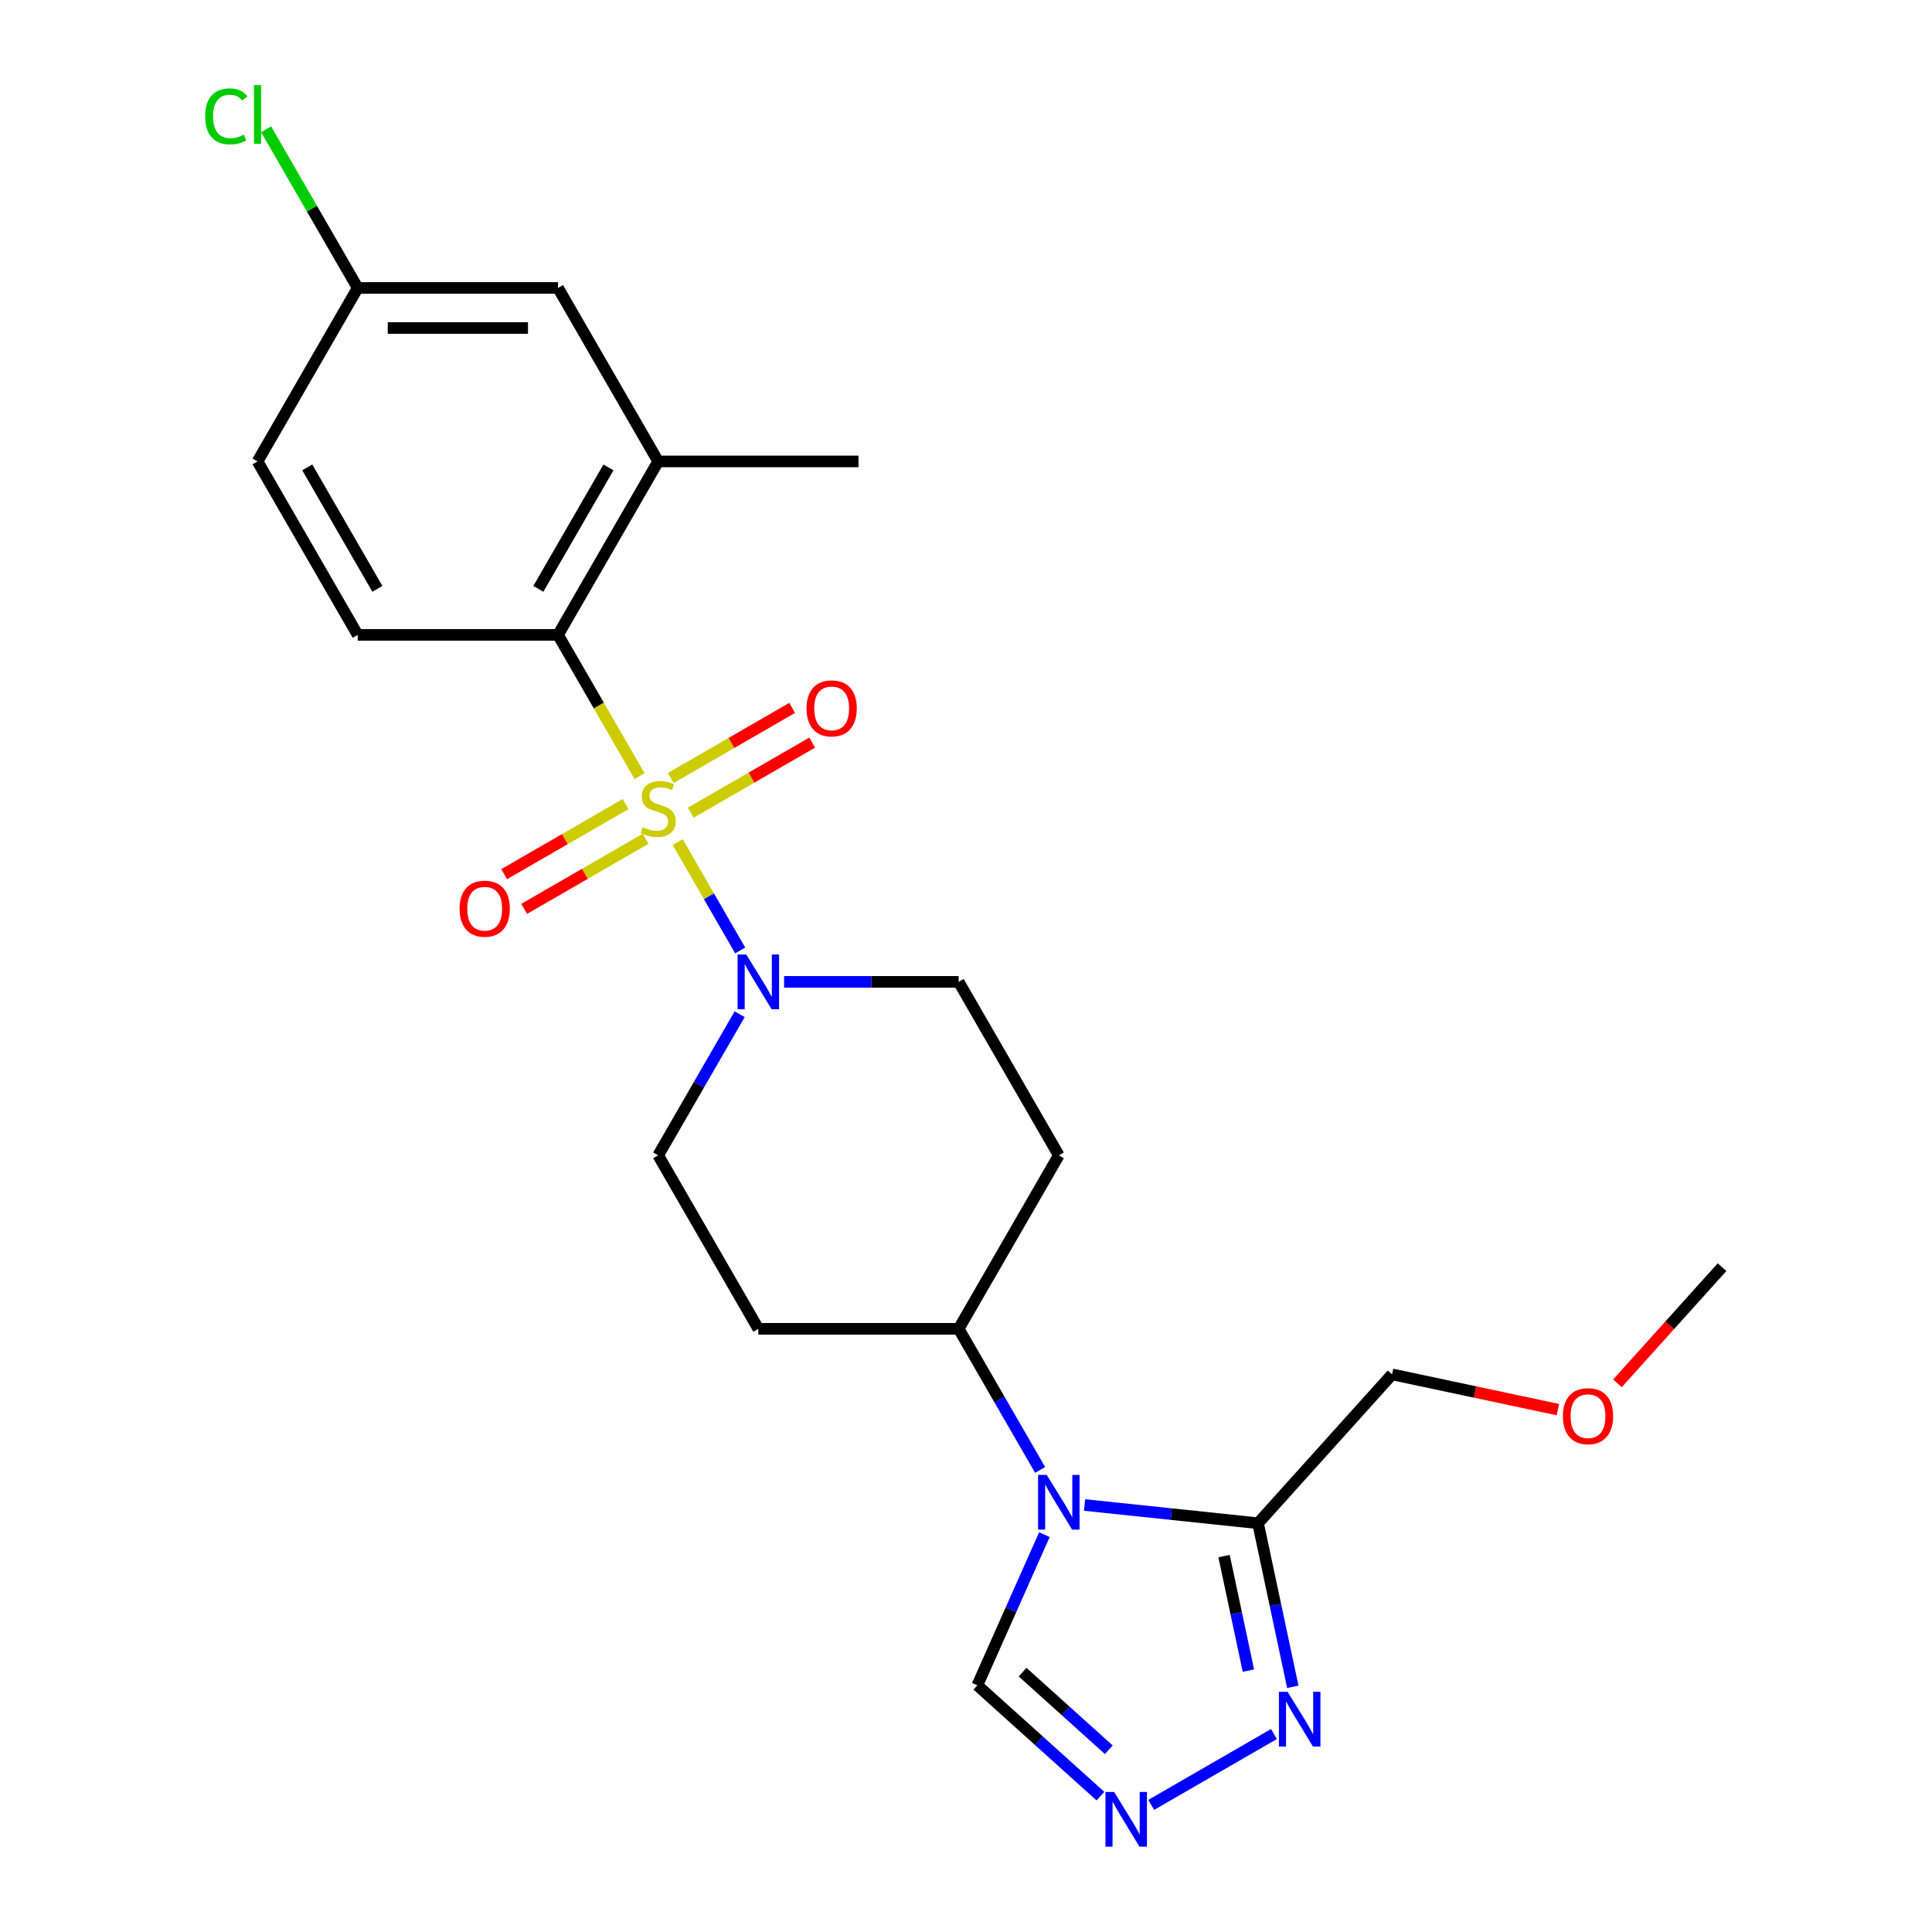 <?xml version='1.0' encoding='iso-8859-1'?>
<svg version='1.1' baseProfile='full'
              xmlns='http://www.w3.org/2000/svg'
                      xmlns:rdkit='http://www.rdkit.org/xml'
                      xmlns:xlink='http://www.w3.org/1999/xlink'
                  xml:space='preserve'
width='1000px' height='1000px' viewBox='0 0 1000 1000'>
<!-- END OF HEADER -->
<rect style='opacity:1.0;fill:#FFFFFF;stroke:none' width='1000' height='1000' x='0' y='0'> </rect>
<path class='bond-1' d='M 350.76,435.886 L 366.946,463.923' style='fill:none;fill-rule:evenodd;stroke:#CCCC00;stroke-width:6px;stroke-linecap:butt;stroke-linejoin:miter;stroke-opacity:1' />
<path class='bond-1' d='M 366.946,463.923 L 383.133,491.959' style='fill:none;fill-rule:evenodd;stroke:#0000FF;stroke-width:6px;stroke-linecap:butt;stroke-linejoin:miter;stroke-opacity:1' />
<path class='bond-2' d='M 331.023,401.702 L 309.927,365.162' style='fill:none;fill-rule:evenodd;stroke:#CCCC00;stroke-width:6px;stroke-linecap:butt;stroke-linejoin:miter;stroke-opacity:1' />
<path class='bond-2' d='M 309.927,365.162 L 288.83,328.621' style='fill:none;fill-rule:evenodd;stroke:#000000;stroke-width:6px;stroke-linecap:butt;stroke-linejoin:miter;stroke-opacity:1' />
<path class='bond-9' d='M 323.816,416.174 L 292.383,434.322' style='fill:none;fill-rule:evenodd;stroke:#CCCC00;stroke-width:6px;stroke-linecap:butt;stroke-linejoin:miter;stroke-opacity:1' />
<path class='bond-9' d='M 292.383,434.322 L 260.95,452.469' style='fill:none;fill-rule:evenodd;stroke:#FF0000;stroke-width:6px;stroke-linecap:butt;stroke-linejoin:miter;stroke-opacity:1' />
<path class='bond-9' d='M 334.184,434.132 L 302.751,452.28' style='fill:none;fill-rule:evenodd;stroke:#CCCC00;stroke-width:6px;stroke-linecap:butt;stroke-linejoin:miter;stroke-opacity:1' />
<path class='bond-9' d='M 302.751,452.28 L 271.319,470.428' style='fill:none;fill-rule:evenodd;stroke:#FF0000;stroke-width:6px;stroke-linecap:butt;stroke-linejoin:miter;stroke-opacity:1' />
<path class='bond-10' d='M 357.528,420.655 L 388.961,402.507' style='fill:none;fill-rule:evenodd;stroke:#CCCC00;stroke-width:6px;stroke-linecap:butt;stroke-linejoin:miter;stroke-opacity:1' />
<path class='bond-10' d='M 388.961,402.507 L 420.394,384.359' style='fill:none;fill-rule:evenodd;stroke:#FF0000;stroke-width:6px;stroke-linecap:butt;stroke-linejoin:miter;stroke-opacity:1' />
<path class='bond-10' d='M 347.16,402.696 L 378.593,384.548' style='fill:none;fill-rule:evenodd;stroke:#CCCC00;stroke-width:6px;stroke-linecap:butt;stroke-linejoin:miter;stroke-opacity:1' />
<path class='bond-10' d='M 378.593,384.548 L 410.025,366.401' style='fill:none;fill-rule:evenodd;stroke:#FF0000;stroke-width:6px;stroke-linecap:butt;stroke-linejoin:miter;stroke-opacity:1' />
<path class='bond-0' d='M 538.368,760.833 L 517.283,724.313' style='fill:none;fill-rule:evenodd;stroke:#0000FF;stroke-width:6px;stroke-linecap:butt;stroke-linejoin:miter;stroke-opacity:1' />
<path class='bond-0' d='M 517.283,724.313 L 496.198,687.793' style='fill:none;fill-rule:evenodd;stroke:#000000;stroke-width:6px;stroke-linecap:butt;stroke-linejoin:miter;stroke-opacity:1' />
<path class='bond-3' d='M 561.372,778.987 L 606.264,783.705' style='fill:none;fill-rule:evenodd;stroke:#0000FF;stroke-width:6px;stroke-linecap:butt;stroke-linejoin:miter;stroke-opacity:1' />
<path class='bond-3' d='M 606.264,783.705 L 651.155,788.423' style='fill:none;fill-rule:evenodd;stroke:#000000;stroke-width:6px;stroke-linecap:butt;stroke-linejoin:miter;stroke-opacity:1' />
<path class='bond-6' d='M 540.581,794.338 L 523.224,833.322' style='fill:none;fill-rule:evenodd;stroke:#0000FF;stroke-width:6px;stroke-linecap:butt;stroke-linejoin:miter;stroke-opacity:1' />
<path class='bond-6' d='M 523.224,833.322 L 505.868,872.305' style='fill:none;fill-rule:evenodd;stroke:#000000;stroke-width:6px;stroke-linecap:butt;stroke-linejoin:miter;stroke-opacity:1' />
<path class='bond-12' d='M 382.842,524.959 L 361.757,561.48' style='fill:none;fill-rule:evenodd;stroke:#0000FF;stroke-width:6px;stroke-linecap:butt;stroke-linejoin:miter;stroke-opacity:1' />
<path class='bond-12' d='M 361.757,561.48 L 340.672,598' style='fill:none;fill-rule:evenodd;stroke:#000000;stroke-width:6px;stroke-linecap:butt;stroke-linejoin:miter;stroke-opacity:1' />
<path class='bond-13' d='M 405.846,508.207 L 451.022,508.207' style='fill:none;fill-rule:evenodd;stroke:#0000FF;stroke-width:6px;stroke-linecap:butt;stroke-linejoin:miter;stroke-opacity:1' />
<path class='bond-13' d='M 451.022,508.207 L 496.198,508.207' style='fill:none;fill-rule:evenodd;stroke:#000000;stroke-width:6px;stroke-linecap:butt;stroke-linejoin:miter;stroke-opacity:1' />
<path class='bond-7' d='M 288.83,328.621 L 340.672,238.829' style='fill:none;fill-rule:evenodd;stroke:#000000;stroke-width:6px;stroke-linecap:butt;stroke-linejoin:miter;stroke-opacity:1' />
<path class='bond-7' d='M 278.648,304.784 L 314.937,241.929' style='fill:none;fill-rule:evenodd;stroke:#000000;stroke-width:6px;stroke-linecap:butt;stroke-linejoin:miter;stroke-opacity:1' />
<path class='bond-11' d='M 288.83,328.621 L 185.146,328.621' style='fill:none;fill-rule:evenodd;stroke:#000000;stroke-width:6px;stroke-linecap:butt;stroke-linejoin:miter;stroke-opacity:1' />
<path class='bond-4' d='M 651.155,788.423 L 660.154,830.756' style='fill:none;fill-rule:evenodd;stroke:#000000;stroke-width:6px;stroke-linecap:butt;stroke-linejoin:miter;stroke-opacity:1' />
<path class='bond-4' d='M 660.154,830.756 L 669.152,873.089' style='fill:none;fill-rule:evenodd;stroke:#0000FF;stroke-width:6px;stroke-linecap:butt;stroke-linejoin:miter;stroke-opacity:1' />
<path class='bond-4' d='M 633.571,805.435 L 639.87,835.068' style='fill:none;fill-rule:evenodd;stroke:#000000;stroke-width:6px;stroke-linecap:butt;stroke-linejoin:miter;stroke-opacity:1' />
<path class='bond-4' d='M 639.87,835.068 L 646.169,864.701' style='fill:none;fill-rule:evenodd;stroke:#0000FF;stroke-width:6px;stroke-linecap:butt;stroke-linejoin:miter;stroke-opacity:1' />
<path class='bond-19' d='M 651.155,788.423 L 720.533,711.371' style='fill:none;fill-rule:evenodd;stroke:#000000;stroke-width:6px;stroke-linecap:butt;stroke-linejoin:miter;stroke-opacity:1' />
<path class='bond-26' d='M 659.38,897.539 L 595.867,934.208' style='fill:none;fill-rule:evenodd;stroke:#0000FF;stroke-width:6px;stroke-linecap:butt;stroke-linejoin:miter;stroke-opacity:1' />
<path class='bond-5' d='M 569.588,929.679 L 537.728,900.992' style='fill:none;fill-rule:evenodd;stroke:#0000FF;stroke-width:6px;stroke-linecap:butt;stroke-linejoin:miter;stroke-opacity:1' />
<path class='bond-5' d='M 537.728,900.992 L 505.868,872.305' style='fill:none;fill-rule:evenodd;stroke:#000000;stroke-width:6px;stroke-linecap:butt;stroke-linejoin:miter;stroke-opacity:1' />
<path class='bond-5' d='M 573.905,905.663 L 551.603,885.582' style='fill:none;fill-rule:evenodd;stroke:#0000FF;stroke-width:6px;stroke-linecap:butt;stroke-linejoin:miter;stroke-opacity:1' />
<path class='bond-5' d='M 551.603,885.582 L 529.301,865.501' style='fill:none;fill-rule:evenodd;stroke:#000000;stroke-width:6px;stroke-linecap:butt;stroke-linejoin:miter;stroke-opacity:1' />
<path class='bond-16' d='M 340.672,238.829 L 288.83,149.036' style='fill:none;fill-rule:evenodd;stroke:#000000;stroke-width:6px;stroke-linecap:butt;stroke-linejoin:miter;stroke-opacity:1' />
<path class='bond-21' d='M 340.672,238.829 L 444.356,238.829' style='fill:none;fill-rule:evenodd;stroke:#000000;stroke-width:6px;stroke-linecap:butt;stroke-linejoin:miter;stroke-opacity:1' />
<path class='bond-8' d='M 496.198,687.793 L 548.04,598' style='fill:none;fill-rule:evenodd;stroke:#000000;stroke-width:6px;stroke-linecap:butt;stroke-linejoin:miter;stroke-opacity:1' />
<path class='bond-24' d='M 496.198,687.793 L 392.514,687.793' style='fill:none;fill-rule:evenodd;stroke:#000000;stroke-width:6px;stroke-linecap:butt;stroke-linejoin:miter;stroke-opacity:1' />
<path class='bond-18' d='M 185.146,328.621 L 133.304,238.829' style='fill:none;fill-rule:evenodd;stroke:#000000;stroke-width:6px;stroke-linecap:butt;stroke-linejoin:miter;stroke-opacity:1' />
<path class='bond-18' d='M 195.329,304.784 L 159.039,241.929' style='fill:none;fill-rule:evenodd;stroke:#000000;stroke-width:6px;stroke-linecap:butt;stroke-linejoin:miter;stroke-opacity:1' />
<path class='bond-14' d='M 340.672,598 L 392.514,687.793' style='fill:none;fill-rule:evenodd;stroke:#000000;stroke-width:6px;stroke-linecap:butt;stroke-linejoin:miter;stroke-opacity:1' />
<path class='bond-15' d='M 496.198,508.207 L 548.04,598' style='fill:none;fill-rule:evenodd;stroke:#000000;stroke-width:6px;stroke-linecap:butt;stroke-linejoin:miter;stroke-opacity:1' />
<path class='bond-25' d='M 288.83,149.036 L 185.146,149.036' style='fill:none;fill-rule:evenodd;stroke:#000000;stroke-width:6px;stroke-linecap:butt;stroke-linejoin:miter;stroke-opacity:1' />
<path class='bond-25' d='M 273.278,169.773 L 200.699,169.773' style='fill:none;fill-rule:evenodd;stroke:#000000;stroke-width:6px;stroke-linecap:butt;stroke-linejoin:miter;stroke-opacity:1' />
<path class='bond-17' d='M 185.146,149.036 L 133.304,238.829' style='fill:none;fill-rule:evenodd;stroke:#000000;stroke-width:6px;stroke-linecap:butt;stroke-linejoin:miter;stroke-opacity:1' />
<path class='bond-20' d='M 185.146,149.036 L 161.441,107.978' style='fill:none;fill-rule:evenodd;stroke:#000000;stroke-width:6px;stroke-linecap:butt;stroke-linejoin:miter;stroke-opacity:1' />
<path class='bond-20' d='M 161.441,107.978 L 137.736,66.92' style='fill:none;fill-rule:evenodd;stroke:#00CC00;stroke-width:6px;stroke-linecap:butt;stroke-linejoin:miter;stroke-opacity:1' />
<path class='bond-22' d='M 720.533,711.371 L 763.446,720.493' style='fill:none;fill-rule:evenodd;stroke:#000000;stroke-width:6px;stroke-linecap:butt;stroke-linejoin:miter;stroke-opacity:1' />
<path class='bond-22' d='M 763.446,720.493 L 806.359,729.614' style='fill:none;fill-rule:evenodd;stroke:#FF0000;stroke-width:6px;stroke-linecap:butt;stroke-linejoin:miter;stroke-opacity:1' />
<path class='bond-23' d='M 837.179,716.016 L 864.254,685.946' style='fill:none;fill-rule:evenodd;stroke:#FF0000;stroke-width:6px;stroke-linecap:butt;stroke-linejoin:miter;stroke-opacity:1' />
<path class='bond-23' d='M 864.254,685.946 L 891.33,655.876' style='fill:none;fill-rule:evenodd;stroke:#000000;stroke-width:6px;stroke-linecap:butt;stroke-linejoin:miter;stroke-opacity:1' />
<path  class='atom-0' d='M 332.672 428.134
Q 332.992 428.254, 334.312 428.814
Q 335.632 429.374, 337.072 429.734
Q 338.552 430.054, 339.992 430.054
Q 342.672 430.054, 344.232 428.774
Q 345.792 427.454, 345.792 425.174
Q 345.792 423.614, 344.992 422.654
Q 344.232 421.694, 343.032 421.174
Q 341.832 420.654, 339.832 420.054
Q 337.312 419.294, 335.792 418.574
Q 334.312 417.854, 333.232 416.334
Q 332.192 414.814, 332.192 412.254
Q 332.192 408.694, 334.592 406.494
Q 337.032 404.294, 341.832 404.294
Q 345.112 404.294, 348.832 405.854
L 347.912 408.934
Q 344.512 407.534, 341.952 407.534
Q 339.192 407.534, 337.672 408.694
Q 336.152 409.814, 336.192 411.774
Q 336.192 413.294, 336.952 414.214
Q 337.752 415.134, 338.872 415.654
Q 340.032 416.174, 341.952 416.774
Q 344.512 417.574, 346.032 418.374
Q 347.552 419.174, 348.632 420.814
Q 349.752 422.414, 349.752 425.174
Q 349.752 429.094, 347.112 431.214
Q 344.512 433.294, 340.152 433.294
Q 337.632 433.294, 335.712 432.734
Q 333.832 432.214, 331.592 431.294
L 332.672 428.134
' fill='#CCCC00'/>
<path  class='atom-1' d='M 541.78 763.426
L 551.06 778.426
Q 551.98 779.906, 553.46 782.586
Q 554.94 785.266, 555.02 785.426
L 555.02 763.426
L 558.78 763.426
L 558.78 791.746
L 554.9 791.746
L 544.94 775.346
Q 543.78 773.426, 542.54 771.226
Q 541.34 769.026, 540.98 768.346
L 540.98 791.746
L 537.3 791.746
L 537.3 763.426
L 541.78 763.426
' fill='#0000FF'/>
<path  class='atom-2' d='M 386.254 494.047
L 395.534 509.047
Q 396.454 510.527, 397.934 513.207
Q 399.414 515.887, 399.494 516.047
L 399.494 494.047
L 403.254 494.047
L 403.254 522.367
L 399.374 522.367
L 389.414 505.967
Q 388.254 504.047, 387.014 501.847
Q 385.814 499.647, 385.454 498.967
L 385.454 522.367
L 381.774 522.367
L 381.774 494.047
L 386.254 494.047
' fill='#0000FF'/>
<path  class='atom-5' d='M 666.453 875.682
L 675.733 890.682
Q 676.653 892.162, 678.133 894.842
Q 679.613 897.522, 679.693 897.682
L 679.693 875.682
L 683.453 875.682
L 683.453 904.002
L 679.573 904.002
L 669.613 887.602
Q 668.453 885.682, 667.213 883.482
Q 666.013 881.282, 665.653 880.602
L 665.653 904.002
L 661.973 904.002
L 661.973 875.682
L 666.453 875.682
' fill='#0000FF'/>
<path  class='atom-6' d='M 576.66 927.523
L 585.94 942.523
Q 586.86 944.003, 588.34 946.683
Q 589.82 949.363, 589.9 949.523
L 589.9 927.523
L 593.66 927.523
L 593.66 955.843
L 589.78 955.843
L 579.82 939.443
Q 578.66 937.523, 577.42 935.323
Q 576.22 933.123, 575.86 932.443
L 575.86 955.843
L 572.18 955.843
L 572.18 927.523
L 576.66 927.523
' fill='#0000FF'/>
<path  class='atom-10' d='M 237.879 470.336
Q 237.879 463.536, 241.239 459.736
Q 244.599 455.936, 250.879 455.936
Q 257.159 455.936, 260.519 459.736
Q 263.879 463.536, 263.879 470.336
Q 263.879 477.216, 260.479 481.136
Q 257.079 485.016, 250.879 485.016
Q 244.639 485.016, 241.239 481.136
Q 237.879 477.256, 237.879 470.336
M 250.879 481.816
Q 255.199 481.816, 257.519 478.936
Q 259.879 476.016, 259.879 470.336
Q 259.879 464.776, 257.519 461.976
Q 255.199 459.136, 250.879 459.136
Q 246.559 459.136, 244.199 461.936
Q 241.879 464.736, 241.879 470.336
Q 241.879 476.056, 244.199 478.936
Q 246.559 481.816, 250.879 481.816
' fill='#FF0000'/>
<path  class='atom-11' d='M 417.465 366.652
Q 417.465 359.852, 420.825 356.052
Q 424.185 352.252, 430.465 352.252
Q 436.745 352.252, 440.105 356.052
Q 443.465 359.852, 443.465 366.652
Q 443.465 373.532, 440.065 377.452
Q 436.665 381.332, 430.465 381.332
Q 424.225 381.332, 420.825 377.452
Q 417.465 373.572, 417.465 366.652
M 430.465 378.132
Q 434.785 378.132, 437.105 375.252
Q 439.465 372.332, 439.465 366.652
Q 439.465 361.092, 437.105 358.292
Q 434.785 355.452, 430.465 355.452
Q 426.145 355.452, 423.785 358.252
Q 421.465 361.052, 421.465 366.652
Q 421.465 372.372, 423.785 375.252
Q 426.145 378.132, 430.465 378.132
' fill='#FF0000'/>
<path  class='atom-21' d='M 106.184 60.223
Q 106.184 53.183, 109.464 49.503
Q 112.784 45.783, 119.064 45.783
Q 124.904 45.783, 128.024 49.903
L 125.384 52.063
Q 123.104 49.063, 119.064 49.063
Q 114.784 49.063, 112.504 51.943
Q 110.264 54.783, 110.264 60.223
Q 110.264 65.823, 112.584 68.703
Q 114.944 71.583, 119.504 71.583
Q 122.624 71.583, 126.264 69.703
L 127.384 72.703
Q 125.904 73.663, 123.664 74.223
Q 121.424 74.783, 118.944 74.783
Q 112.784 74.783, 109.464 71.023
Q 106.184 67.263, 106.184 60.223
' fill='#00CC00'/>
<path  class='atom-21' d='M 131.464 44.063
L 135.144 44.063
L 135.144 74.423
L 131.464 74.423
L 131.464 44.063
' fill='#00CC00'/>
<path  class='atom-23' d='M 808.952 733.008
Q 808.952 726.208, 812.312 722.408
Q 815.672 718.608, 821.952 718.608
Q 828.232 718.608, 831.592 722.408
Q 834.952 726.208, 834.952 733.008
Q 834.952 739.888, 831.552 743.808
Q 828.152 747.688, 821.952 747.688
Q 815.712 747.688, 812.312 743.808
Q 808.952 739.928, 808.952 733.008
M 821.952 744.488
Q 826.272 744.488, 828.592 741.608
Q 830.952 738.688, 830.952 733.008
Q 830.952 727.448, 828.592 724.648
Q 826.272 721.808, 821.952 721.808
Q 817.632 721.808, 815.272 724.608
Q 812.952 727.408, 812.952 733.008
Q 812.952 738.728, 815.272 741.608
Q 817.632 744.488, 821.952 744.488
' fill='#FF0000'/>
</svg>
